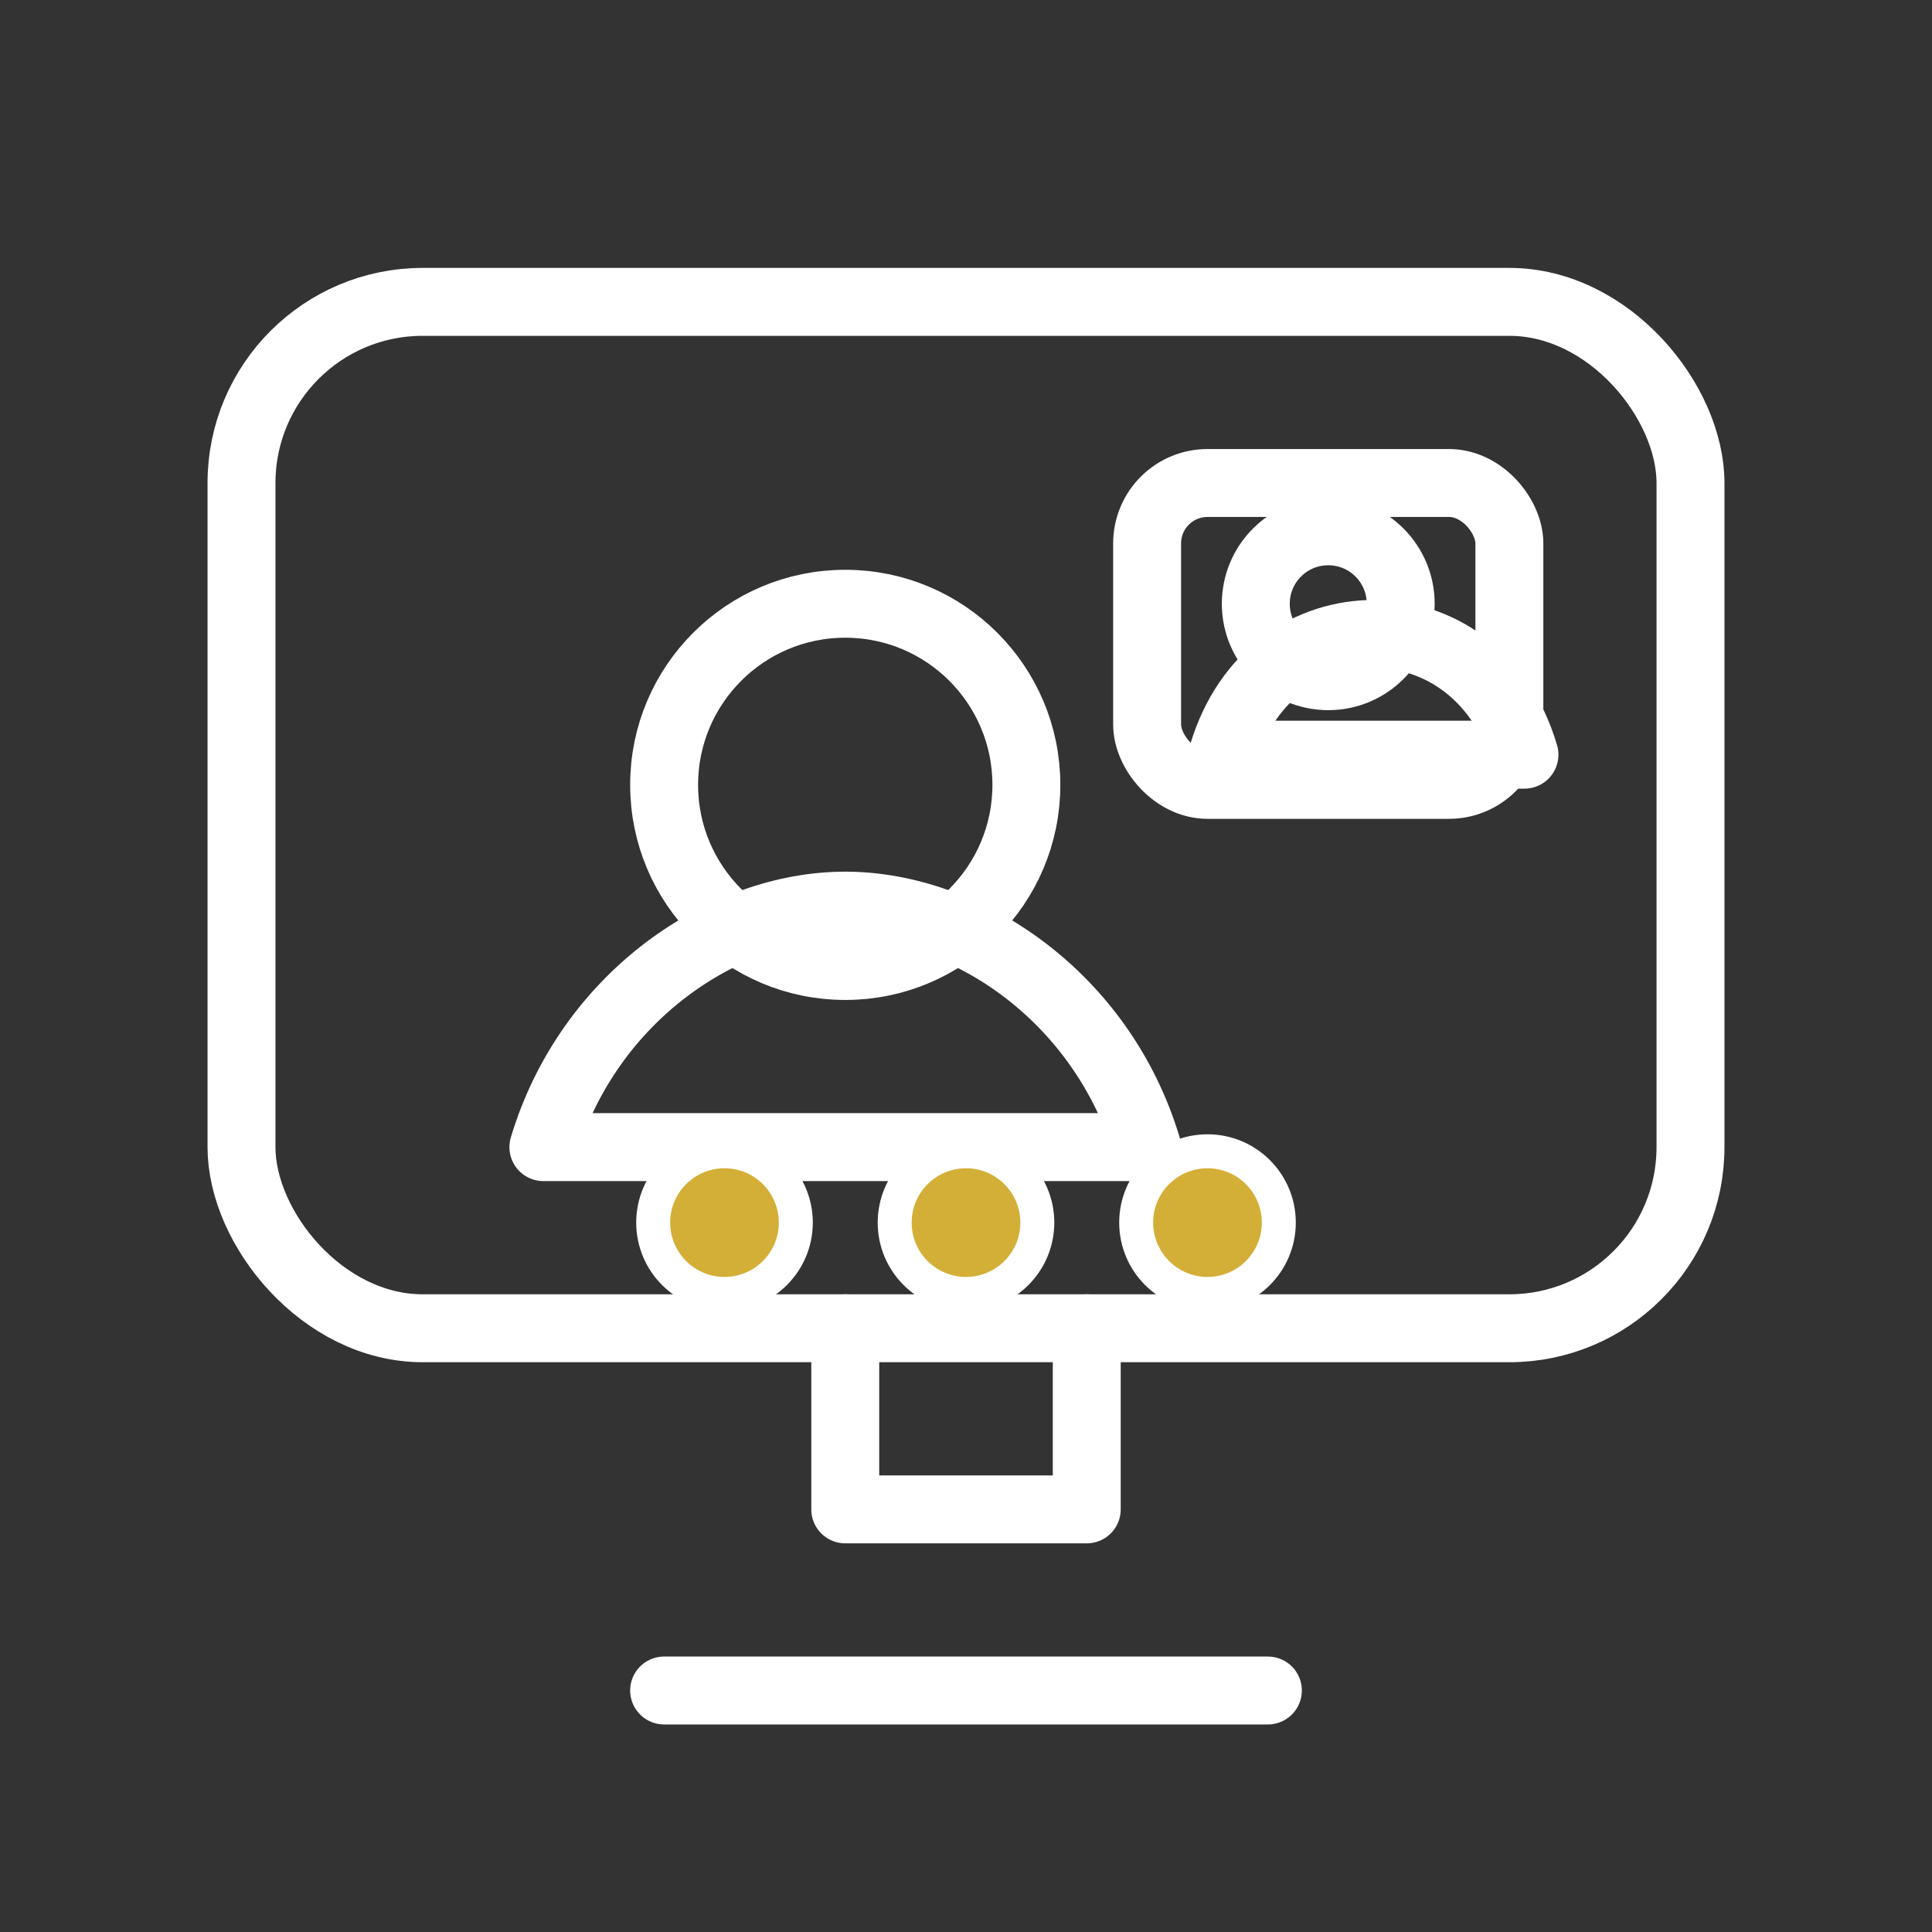 
<svg xmlns="http://www.w3.org/2000/svg" width="64" height="64" viewBox="0 0 64 64">
  <rect x="0" y="0" width="64" height="64" fill="#333333" stroke="none"/>
  <title>Consulta online</title>
  <g fill="none" stroke="#FFFFFF" stroke-width="2.25" stroke-linecap="round" stroke-linejoin="round">
    <rect x="8" y="10" width="48" height="34" rx="6"/>
    <path d="M28 44v6h8v-6M22 56h20"/>
    <circle cx="28" cy="26" r="6"/>
    <path d="M18 38c1.5-5 6-8 10-8s8.5 3 10 8H18z"/>
    <circle cx="24" cy="40.5" r="1.8"/>
    <circle cx="32" cy="40.5" r="1.8"/>
    <circle cx="40" cy="40.5" r="1.8"/>
    <rect x="38" y="16" width="12" height="10" rx="2"/>
    <circle cx="44" cy="20" r="2.4"/>
    <path d="M40.5 25c.8-2.7 2.9-4 5-4s4.2 1.3 5 4h-10z"/>
  </g>
  <g fill="#D4AF37">
    <circle cx="24" cy="40.5" r="1.8"/>
    <circle cx="32" cy="40.5" r="1.8"/>
    <circle cx="40" cy="40.5" r="1.8"/>
  </g>
</svg>
